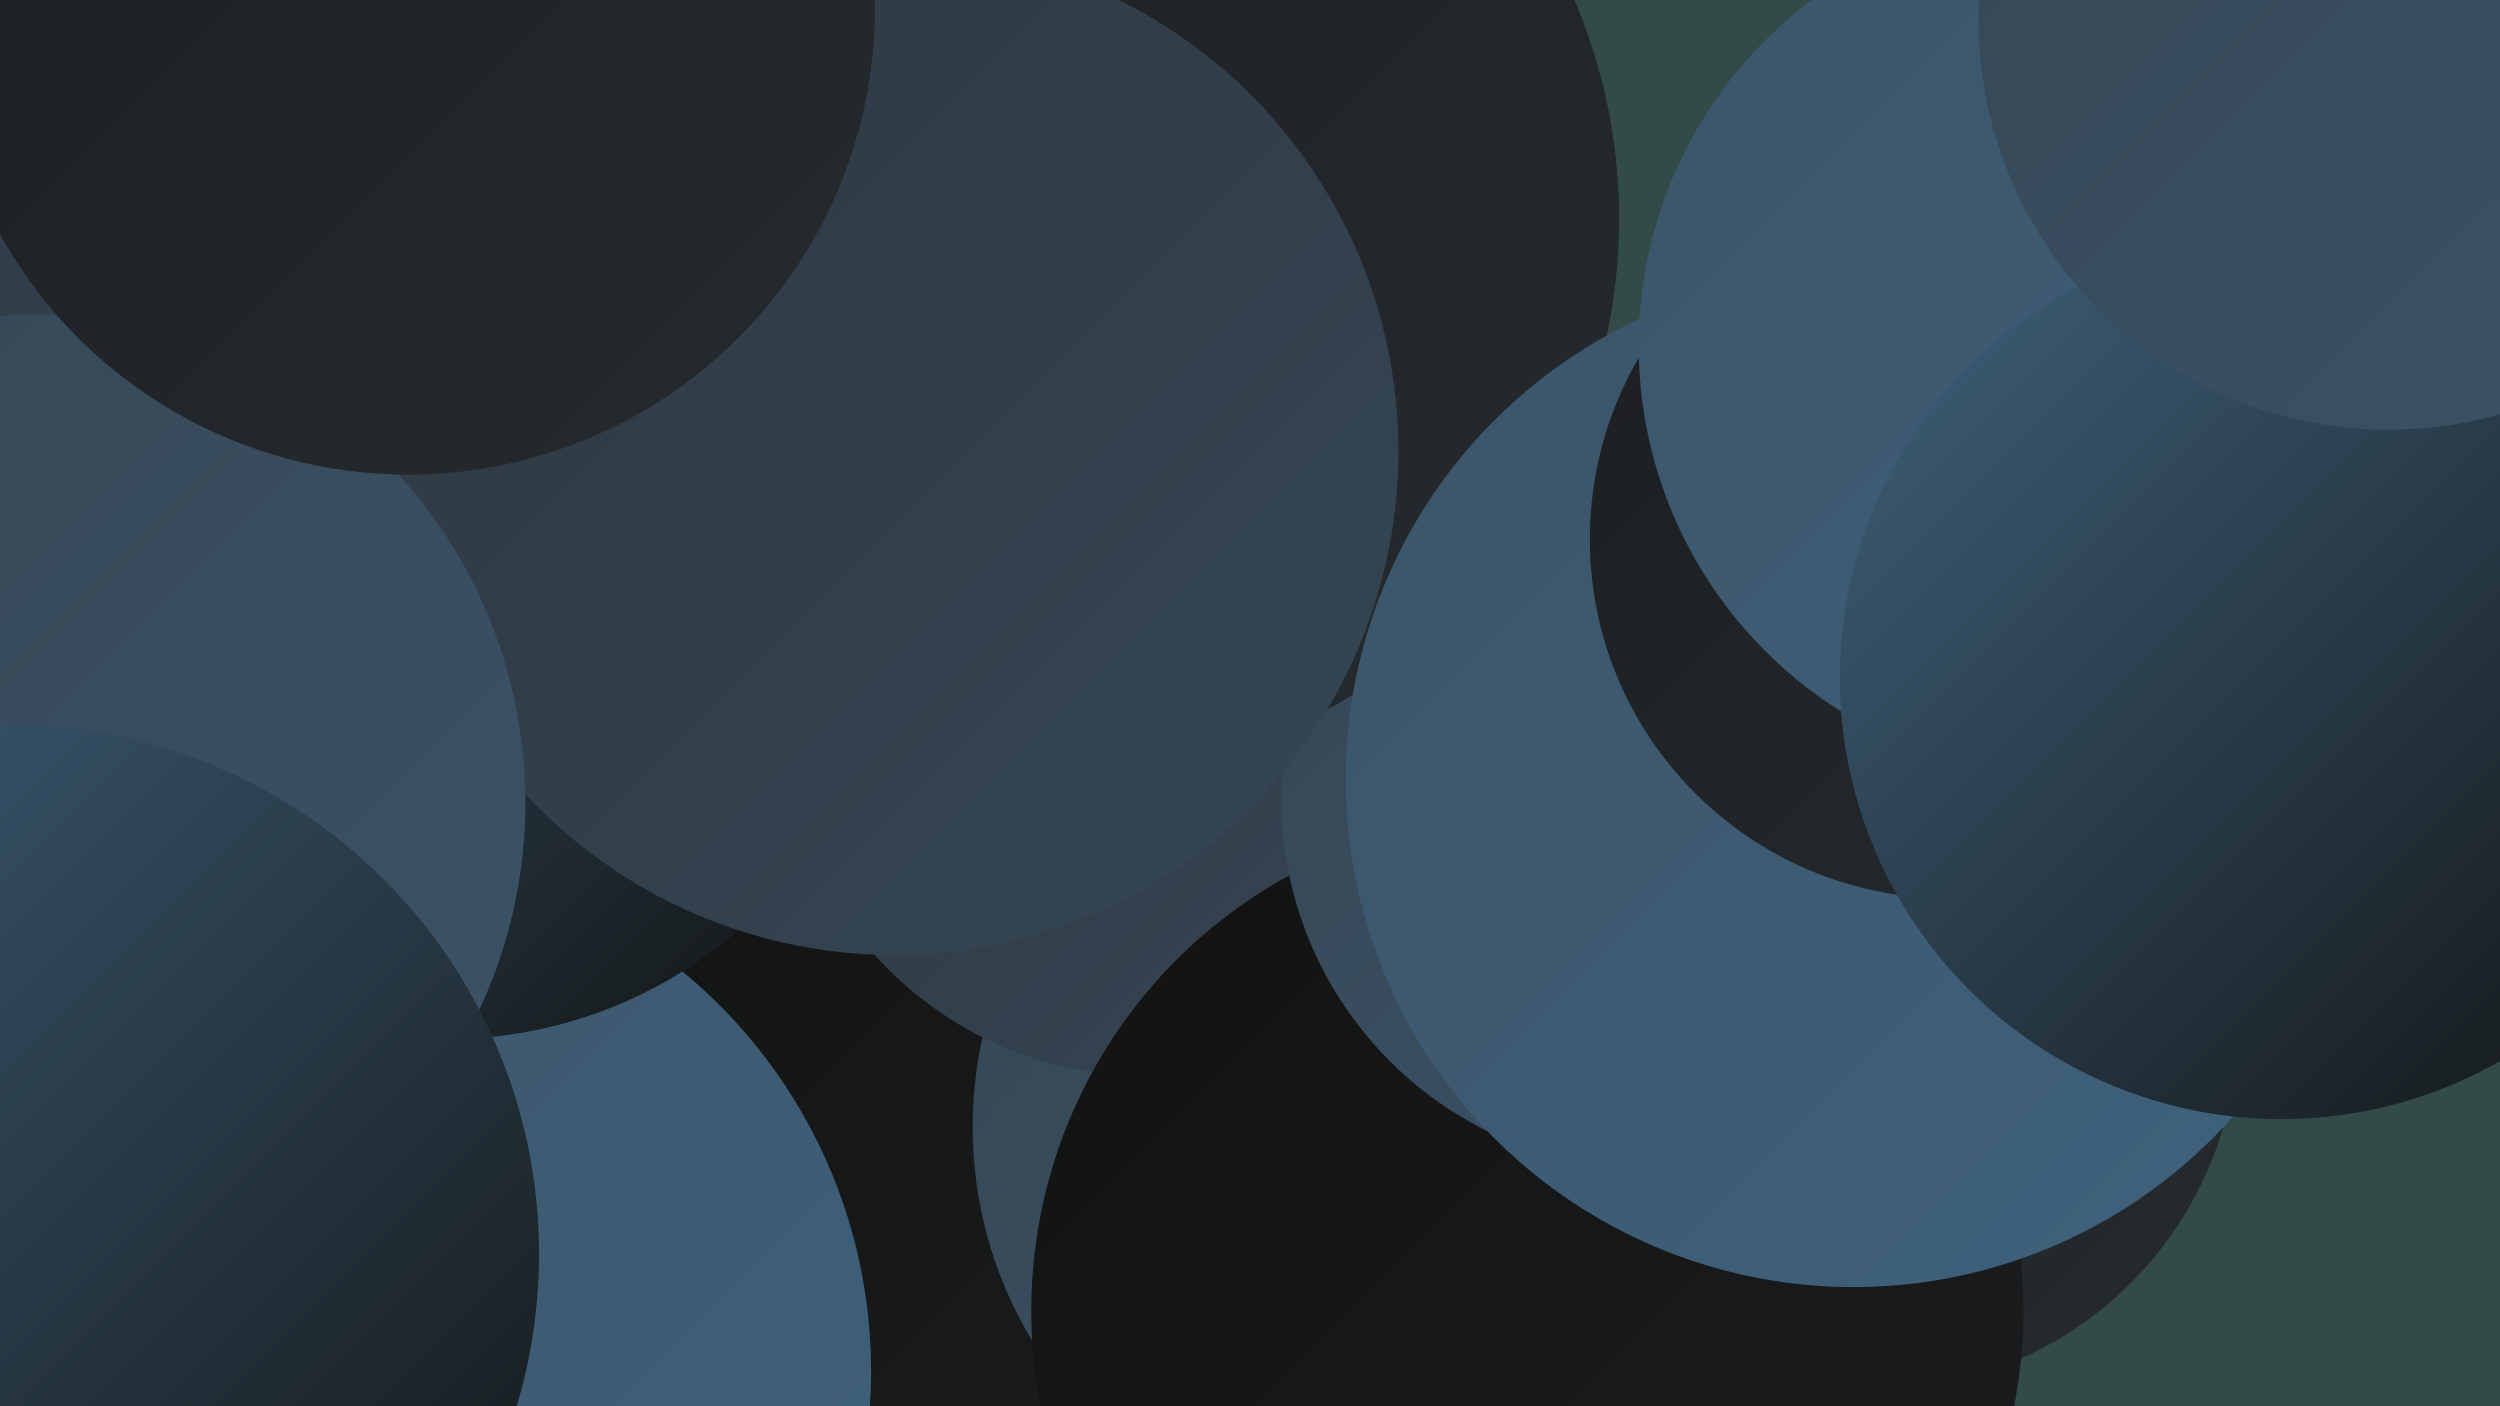 <?xml version="1.0" encoding="UTF-8"?><svg width="1280" height="720" xmlns="http://www.w3.org/2000/svg"><defs><linearGradient id="grad0" x1="0%" y1="0%" x2="100%" y2="100%"><stop offset="0%" style="stop-color:#111211;stop-opacity:1" /><stop offset="100%" style="stop-color:#1c1e20;stop-opacity:1" /></linearGradient><linearGradient id="grad1" x1="0%" y1="0%" x2="100%" y2="100%"><stop offset="0%" style="stop-color:#1c1e20;stop-opacity:1" /><stop offset="100%" style="stop-color:#252b30;stop-opacity:1" /></linearGradient><linearGradient id="grad2" x1="0%" y1="0%" x2="100%" y2="100%"><stop offset="0%" style="stop-color:#252b30;stop-opacity:1" /><stop offset="100%" style="stop-color:#2e3841;stop-opacity:1" /></linearGradient><linearGradient id="grad3" x1="0%" y1="0%" x2="100%" y2="100%"><stop offset="0%" style="stop-color:#2e3841;stop-opacity:1" /><stop offset="100%" style="stop-color:#354654;stop-opacity:1" /></linearGradient><linearGradient id="grad4" x1="0%" y1="0%" x2="100%" y2="100%"><stop offset="0%" style="stop-color:#354654;stop-opacity:1" /><stop offset="100%" style="stop-color:#3b5468;stop-opacity:1" /></linearGradient><linearGradient id="grad5" x1="0%" y1="0%" x2="100%" y2="100%"><stop offset="0%" style="stop-color:#3b5468;stop-opacity:1" /><stop offset="100%" style="stop-color:#3f627d;stop-opacity:1" /></linearGradient><linearGradient id="grad6" x1="0%" y1="0%" x2="100%" y2="100%"><stop offset="0%" style="stop-color:#3f627d;stop-opacity:1" /><stop offset="100%" style="stop-color:#111211;stop-opacity:1" /></linearGradient></defs><rect width="1280" height="720" fill="#324b49" /><circle cx="958" cy="524" r="188" fill="url(#grad1)" /><circle cx="493" cy="583" r="278" fill="url(#grad0)" /><circle cx="181" cy="702" r="265" fill="url(#grad5)" /><circle cx="710" cy="577" r="212" fill="url(#grad4)" /><circle cx="587" cy="364" r="187" fill="url(#grad3)" /><circle cx="229" cy="305" r="227" fill="url(#grad6)" /><circle cx="782" cy="671" r="254" fill="url(#grad0)" /><circle cx="846" cy="409" r="190" fill="url(#grad4)" /><circle cx="328" cy="114" r="267" fill="url(#grad6)" /><circle cx="124" cy="32" r="240" fill="url(#grad3)" /><circle cx="543" cy="112" r="286" fill="url(#grad1)" /><circle cx="949" cy="399" r="260" fill="url(#grad5)" /><circle cx="998" cy="276" r="184" fill="url(#grad1)" /><circle cx="458" cy="231" r="258" fill="url(#grad3)" /><circle cx="1060" cy="177" r="221" fill="url(#grad5)" /><circle cx="19" cy="411" r="250" fill="url(#grad4)" /><circle cx="5" cy="642" r="271" fill="url(#grad6)" /><circle cx="1168" cy="347" r="226" fill="url(#grad6)" /><circle cx="1223" cy="10" r="210" fill="url(#grad4)" /><circle cx="209" cy="4" r="239" fill="url(#grad1)" /></svg>